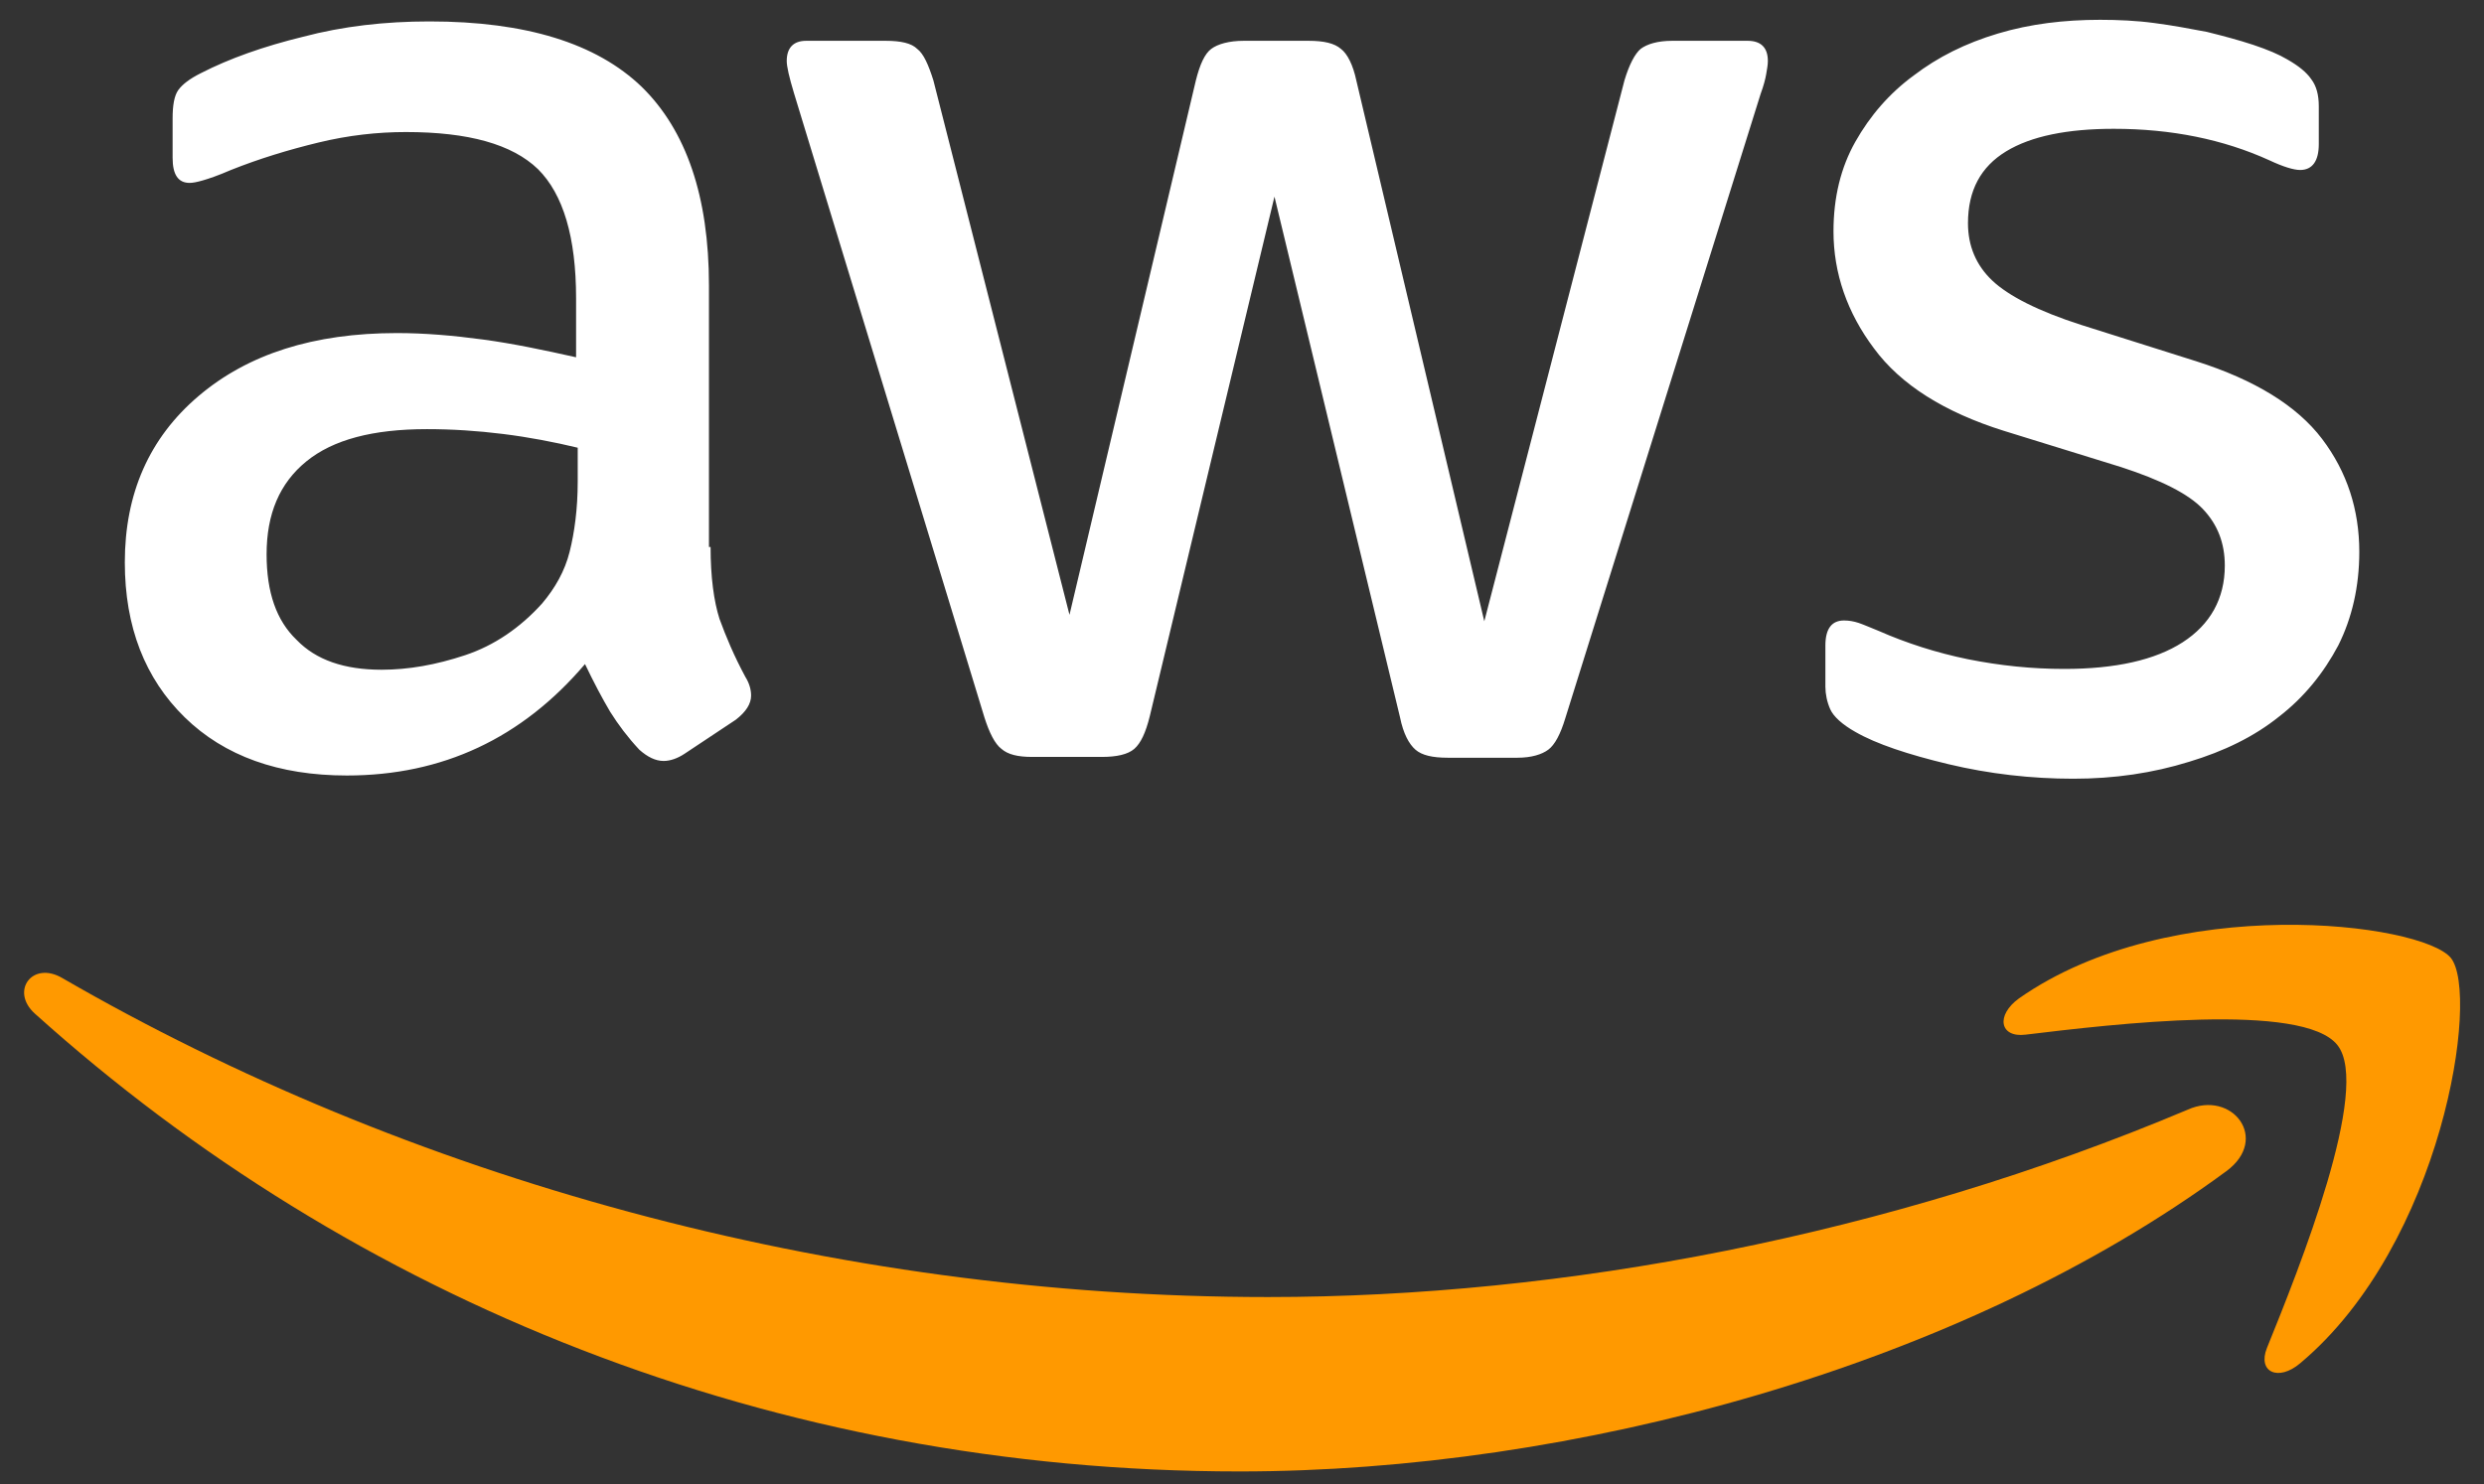 <?xml version="1.0" encoding="UTF-8"?>
<svg xmlns="http://www.w3.org/2000/svg" width="169" height="101" viewBox="0 0 169 101" fill="none">
  <rect x="0" y="0" width="169" height="101" fill="#333333" stroke="none"/>
  <g id="Amazon_Web_Services_Logo 1" clip-path="url(#clip0_4621_17976)">
    <g id="Group">
      <path id="Vector" d="M48.345 37.227C48.345 39.26 48.565 40.909 48.951 42.117C49.392 43.326 49.943 44.645 50.715 46.073C50.99 46.513 51.101 46.953 51.101 47.337C51.101 47.887 50.77 48.436 50.053 48.986L46.581 51.293C46.085 51.623 45.589 51.788 45.148 51.788C44.596 51.788 44.045 51.513 43.494 51.019C42.722 50.194 42.061 49.315 41.51 48.436C40.958 47.502 40.407 46.458 39.801 45.194C35.501 50.249 30.1 52.777 23.595 52.777C18.965 52.777 15.272 51.458 12.571 48.821C9.87 46.183 8.492 42.667 8.492 38.271C8.492 33.601 10.146 29.81 13.508 26.953C16.871 24.095 21.335 22.667 27.013 22.667C28.887 22.667 30.816 22.832 32.856 23.106C34.895 23.381 36.99 23.821 39.194 24.315V20.304C39.194 16.128 38.313 13.216 36.604 11.513C34.84 9.81 31.863 8.986 27.619 8.986C25.69 8.986 23.706 9.205 21.666 9.7C19.627 10.194 17.642 10.799 15.713 11.568C14.831 11.953 14.17 12.172 13.784 12.282C13.398 12.392 13.122 12.447 12.902 12.447C12.13 12.447 11.744 11.898 11.744 10.744V8.051C11.744 7.172 11.855 6.513 12.13 6.128C12.406 5.744 12.902 5.359 13.674 4.975C15.603 3.986 17.918 3.161 20.619 2.502C23.32 1.788 26.186 1.458 29.218 1.458C35.777 1.458 40.573 2.942 43.659 5.909C46.691 8.876 48.234 13.381 48.234 19.425V37.227H48.345ZM25.965 45.579C27.785 45.579 29.659 45.249 31.643 44.59C33.627 43.931 35.391 42.722 36.88 41.073C37.761 40.029 38.423 38.876 38.754 37.557C39.084 36.238 39.305 34.645 39.305 32.777V30.469C37.706 30.084 35.998 29.755 34.234 29.535C32.47 29.315 30.761 29.205 29.052 29.205C25.359 29.205 22.658 29.92 20.839 31.403C19.02 32.887 18.138 34.974 18.138 37.722C18.138 40.304 18.8 42.227 20.178 43.546C21.501 44.92 23.43 45.579 25.965 45.579ZM70.228 51.513C69.235 51.513 68.574 51.348 68.133 50.964C67.692 50.634 67.306 49.865 66.975 48.821L54.022 6.348C53.691 5.249 53.526 4.535 53.526 4.15C53.526 3.271 53.967 2.777 54.849 2.777H60.251C61.298 2.777 62.015 2.942 62.4 3.326C62.841 3.656 63.172 4.425 63.503 5.469L72.763 41.843L81.362 5.469C81.638 4.37 81.968 3.656 82.409 3.326C82.85 2.997 83.622 2.777 84.614 2.777H89.024C90.071 2.777 90.788 2.942 91.229 3.326C91.67 3.656 92.055 4.425 92.276 5.469L100.985 42.282L110.521 5.469C110.852 4.37 111.238 3.656 111.623 3.326C112.064 2.997 112.781 2.777 113.773 2.777H118.899C119.781 2.777 120.277 3.216 120.277 4.15C120.277 4.425 120.222 4.7 120.167 5.029C120.112 5.359 120.002 5.799 119.781 6.403L106.497 48.876C106.166 49.974 105.781 50.689 105.34 51.019C104.899 51.348 104.182 51.568 103.245 51.568H98.505C97.457 51.568 96.741 51.403 96.3 51.019C95.859 50.634 95.473 49.92 95.252 48.821L86.709 13.381L78.22 48.766C77.945 49.865 77.614 50.579 77.173 50.964C76.732 51.348 75.96 51.513 74.968 51.513H70.228ZM141.058 52.996C138.192 52.996 135.325 52.667 132.569 52.008C129.813 51.348 127.664 50.634 126.23 49.81C125.349 49.315 124.742 48.766 124.522 48.271C124.301 47.777 124.191 47.227 124.191 46.733V43.931C124.191 42.777 124.632 42.227 125.459 42.227C125.789 42.227 126.12 42.282 126.451 42.392C126.782 42.502 127.278 42.722 127.829 42.942C129.703 43.766 131.743 44.425 133.892 44.865C136.097 45.304 138.247 45.524 140.452 45.524C143.924 45.524 146.625 44.92 148.499 43.711C150.373 42.502 151.366 40.744 151.366 38.491C151.366 36.953 150.869 35.689 149.877 34.645C148.885 33.601 147.011 32.667 144.31 31.788L136.318 29.315C132.294 28.051 129.317 26.183 127.498 23.711C125.679 21.293 124.742 18.601 124.742 15.744C124.742 13.436 125.238 11.403 126.23 9.645C127.223 7.887 128.546 6.348 130.199 5.139C131.853 3.876 133.727 2.942 135.932 2.282C138.137 1.623 140.452 1.348 142.877 1.348C144.09 1.348 145.357 1.403 146.57 1.568C147.838 1.733 148.995 1.953 150.153 2.172C151.255 2.447 152.303 2.722 153.295 3.051C154.287 3.381 155.059 3.711 155.61 4.04C156.382 4.48 156.933 4.92 157.264 5.414C157.594 5.854 157.76 6.458 157.76 7.227V9.81C157.76 10.963 157.319 11.568 156.492 11.568C156.051 11.568 155.334 11.348 154.397 10.909C151.255 9.48 147.728 8.766 143.814 8.766C140.672 8.766 138.192 9.26 136.483 10.304C134.774 11.348 133.892 12.942 133.892 15.194C133.892 16.733 134.443 18.051 135.546 19.095C136.648 20.139 138.688 21.183 141.609 22.117L149.436 24.59C153.405 25.854 156.271 27.612 157.98 29.865C159.689 32.117 160.516 34.7 160.516 37.557C160.516 39.92 160.02 42.062 159.083 43.931C158.09 45.799 156.767 47.447 155.059 48.766C153.35 50.139 151.31 51.128 148.94 51.843C146.46 52.612 143.869 52.996 141.058 52.996Z" fill="white"></path>
      <g id="Group_2">
        <path id="Vector_2" fill-rule="evenodd" clip-rule="evenodd" d="M151.477 79.7C133.342 93.051 106.994 100.139 84.34 100.139C52.59 100.139 23.982 88.436 2.375 68.985C0.666 67.447 2.209 65.359 4.249 66.568C27.62 80.084 56.449 88.271 86.269 88.271C106.388 88.271 128.492 84.095 148.831 75.524C151.863 74.15 154.453 77.502 151.477 79.7Z" fill="#FF9900"></path>
        <path id="Vector_3" fill-rule="evenodd" clip-rule="evenodd" d="M159.03 71.128C156.715 68.161 143.706 69.7 137.808 70.414C136.044 70.634 135.769 69.095 137.367 67.942C147.73 60.689 164.762 62.777 166.747 65.194C168.731 67.667 166.195 84.645 156.494 92.777C155.006 94.04 153.573 93.381 154.234 91.733C156.439 86.293 161.345 74.04 159.03 71.128Z" fill="#FF9900"></path>
      </g>
    </g>
  </g>
  <defs>
    <clipPath id="clip0_4621_17976">
      <rect width="167.568" height="100" fill="white" transform="translate(0.719 0.744)"></rect>
    </clipPath>
  </defs>
</svg>
